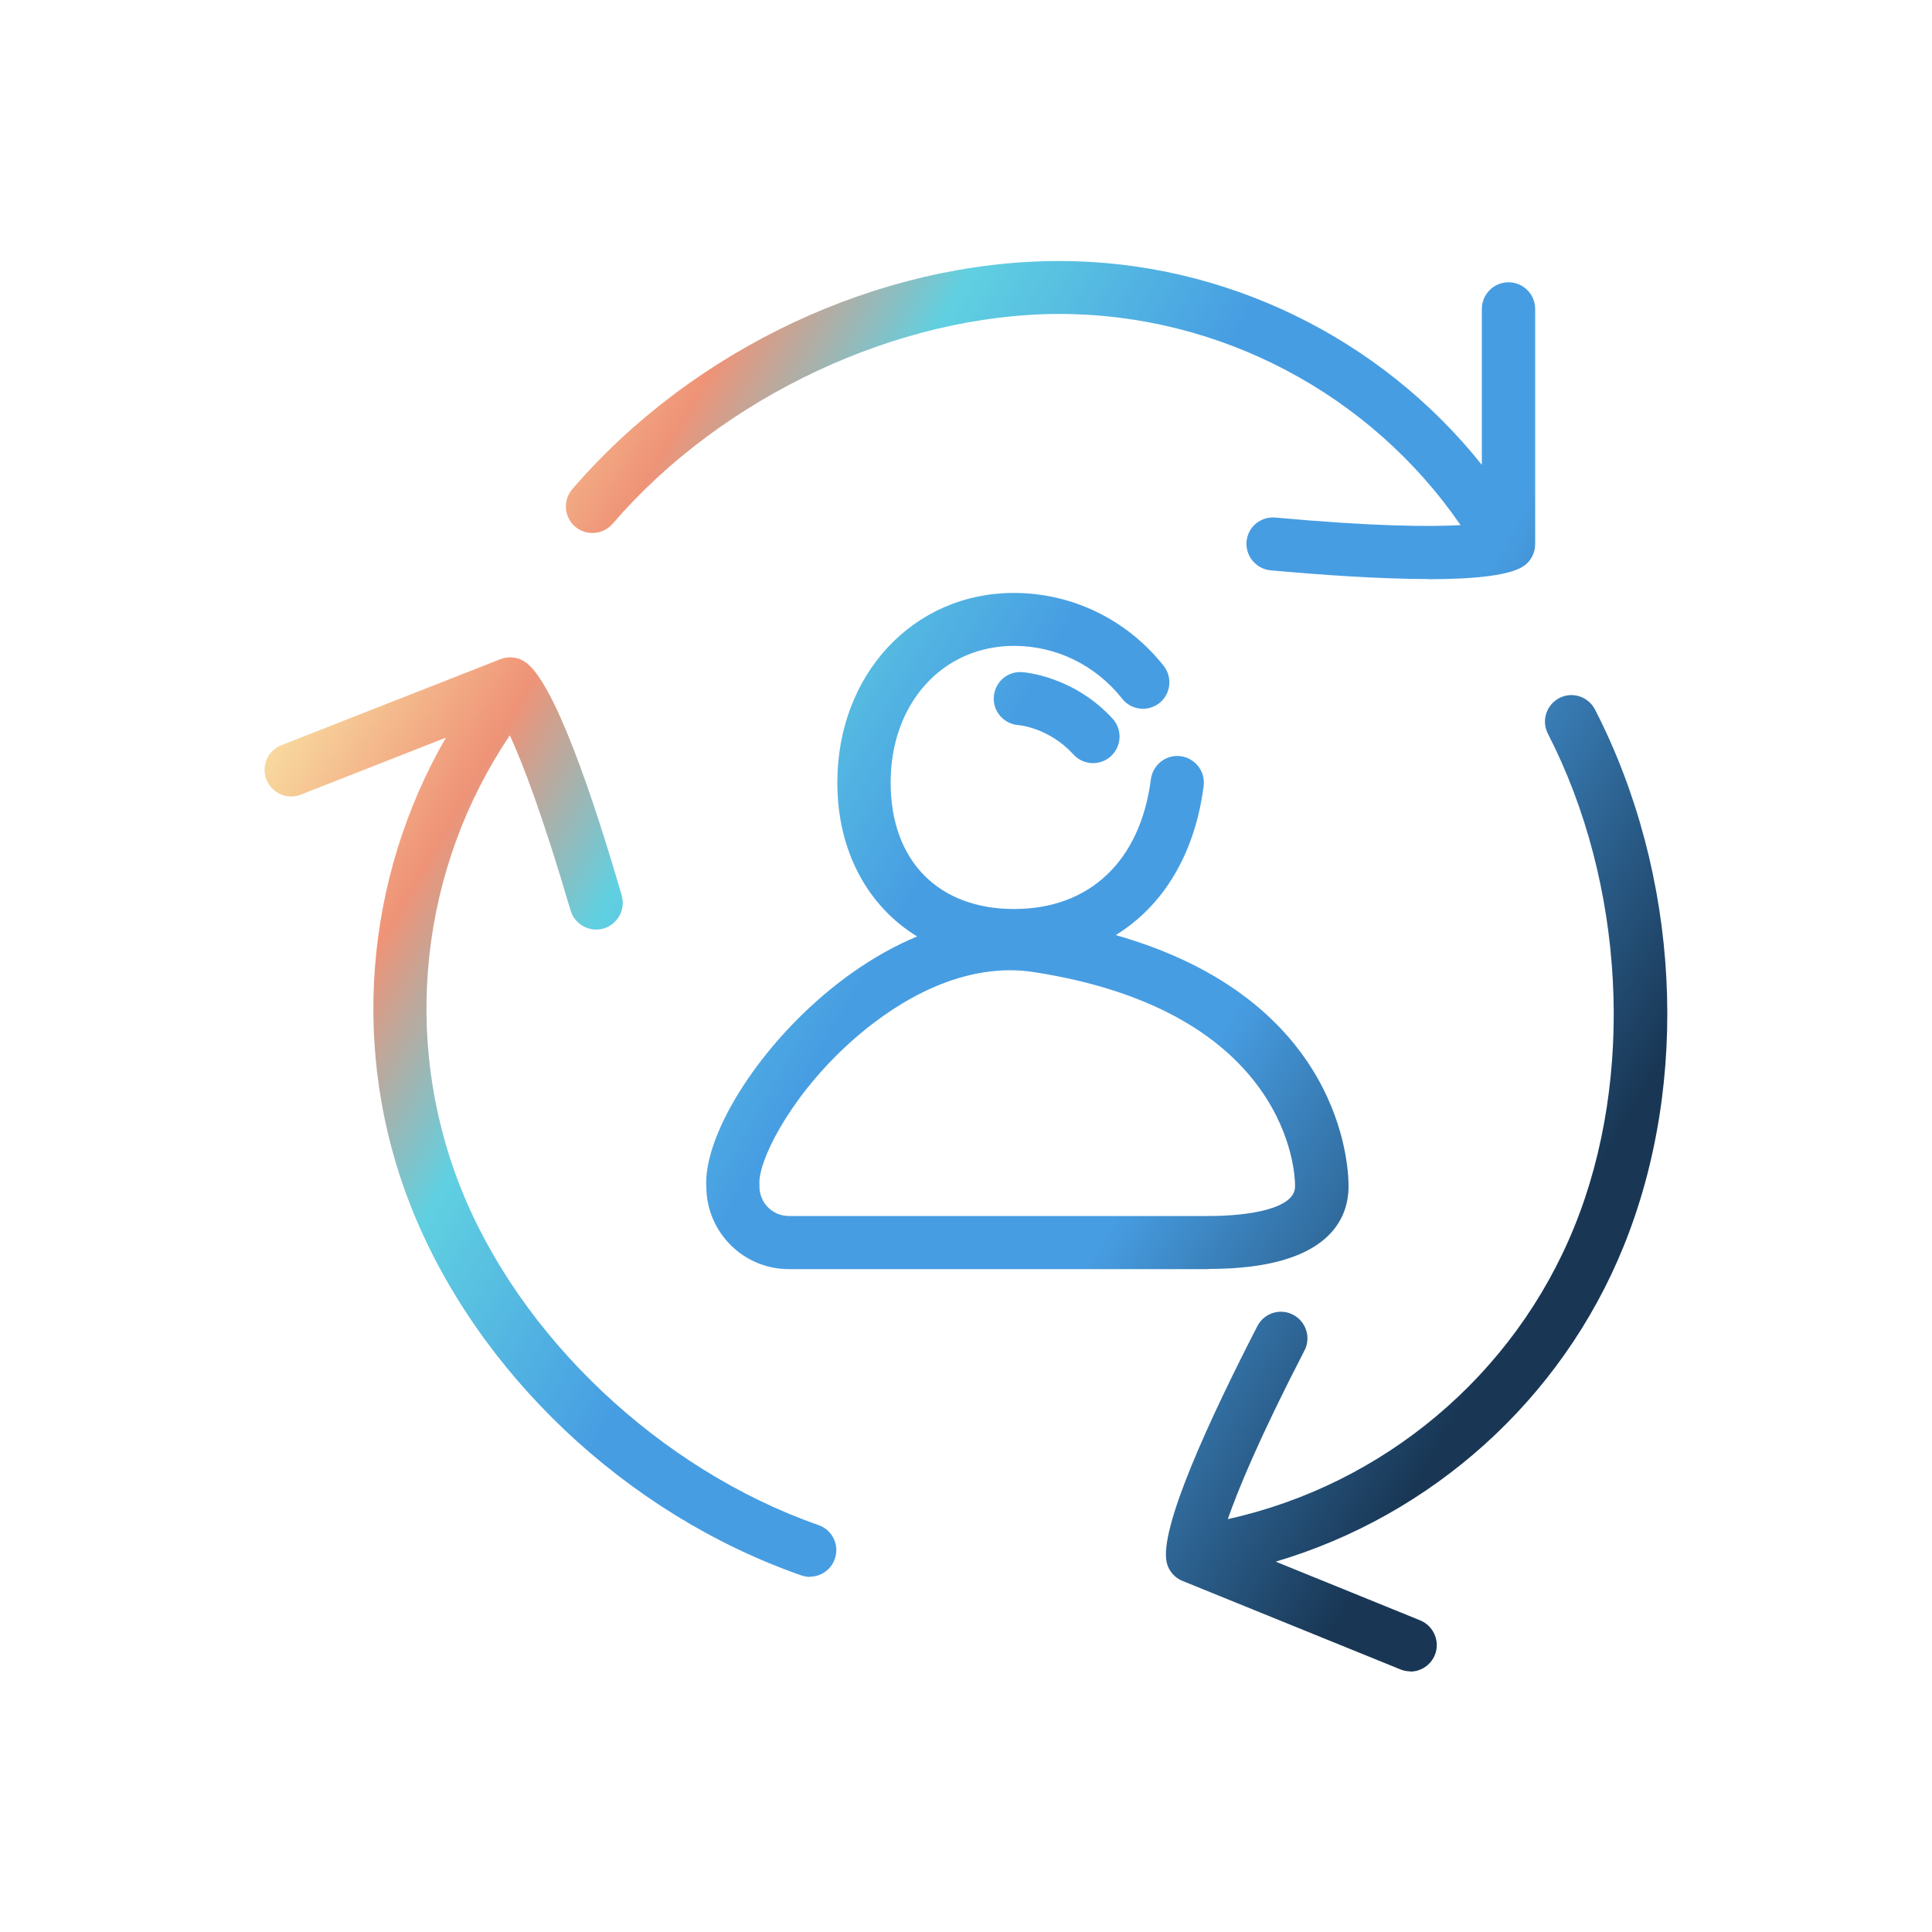 <?xml version="1.0" encoding="UTF-8"?>
<svg id="Livello_1" data-name="Livello 1" xmlns="http://www.w3.org/2000/svg" width="100" height="100" xmlns:xlink="http://www.w3.org/1999/xlink" viewBox="0 0 100 100">
  <defs>
    <style>
      .cls-1 {
        fill: url(#Sfumatura_senza_nome_31);
      }
    </style>
    <linearGradient id="Sfumatura_senza_nome_31" data-name="Sfumatura senza nome 31" x1="21.39" y1="-75.87" x2="86.84" y2="-38.08" gradientTransform="translate(0 102)" gradientUnits="userSpaceOnUse">
      <stop offset="0" stop-color="#f8d99e"/>
      <stop offset=".13" stop-color="#ef9377"/>
      <stop offset=".25" stop-color="#60d0e1"/>
      <stop offset=".43" stop-color="#479de2"/>
      <stop offset=".66" stop-color="#479de2"/>
      <stop offset=".93" stop-color="#193755"/>
    </linearGradient>
  </defs>
  <path class="cls-1" d="M73.01,86.51c-.17,0-.35-.03-.52-.1l-11.28-4.58c-.4-.16-.7-.5-.81-.91-.47-1.73,2.29-7.63,4.68-12.28.35-.68,1.18-.94,1.85-.59.67.35.94,1.18.59,1.85-2.34,4.53-3.44,7.21-3.97,8.73,8.05-1.78,14.82-7.44,17.94-15.14,3.15-7.76,2.61-17.77-1.37-25.51-.35-.68-.08-1.5.59-1.85.67-.35,1.5-.08,1.85.6,4.39,8.55,4.96,19.21,1.47,27.8-3.22,7.93-9.92,13.91-18,16.3l7.48,3.04c.7.29,1.04,1.09.76,1.79-.22.53-.73.86-1.27.86ZM41.92,81.62c-.15,0-.3-.03-.45-.08-9.08-3.17-16.82-10.51-20.22-19.14-3.13-7.96-2.39-16.91,1.83-24.22l-7.51,2.95c-.7.28-1.5-.07-1.78-.78-.28-.71.07-1.51.78-1.78l11.33-4.45c.4-.16.85-.12,1.22.1,1.54.93,3.6,7.11,5.06,12.13.21.73-.21,1.49-.94,1.71-.73.21-1.49-.21-1.71-.94-1.43-4.89-2.47-7.6-3.14-9.06-4.61,6.83-5.62,15.6-2.58,23.33,3.06,7.79,10.35,14.68,18.56,17.55.72.25,1.09,1.04.84,1.75-.2.57-.73.92-1.3.92ZM62.56,65.69h-21.73c-2.34,0-4.24-1.89-4.27-4.22-.16-2.37,2.07-6.27,5.32-9.3,1.23-1.15,3.18-2.7,5.59-3.7-2.56-1.57-4.13-4.42-4.13-7.96,0-5.6,3.93-9.82,9.14-9.82,3.02,0,5.85,1.38,7.75,3.77.47.6.37,1.46-.22,1.93-.6.47-1.46.37-1.93-.23-1.37-1.73-3.41-2.73-5.59-2.73-3.7,0-6.39,2.97-6.39,7.07s2.51,6.55,6.39,6.55,6.53-2.45,7.08-6.72c.1-.75.79-1.29,1.54-1.19.75.1,1.29.79,1.19,1.54-.45,3.52-2.09,6.21-4.55,7.72,11.74,3.34,12.06,12,12.05,13.01h0c0,1.6-.94,4.27-7.22,4.27ZM52.29,50.22c-3.69,0-6.87,2.41-8.53,3.96-3.01,2.81-4.54,6-4.45,7.12,0,.04,0,.08,0,.12,0,.84.68,1.52,1.52,1.52h21.73c2.16,0,4.47-.4,4.47-1.52,0-.04,0-.07,0-.1,0-.49-.24-8.94-13.49-11-.43-.07-.85-.1-1.26-.1ZM56.58,39.5c-.37,0-.75-.15-1.02-.45-1.25-1.37-2.79-1.52-2.86-1.52-.75-.06-1.32-.72-1.26-1.47.06-.75.69-1.32,1.45-1.27.11,0,2.68.2,4.7,2.41.51.56.47,1.43-.09,1.94-.26.24-.59.36-.93.36ZM73.9,29.97c-2.48,0-5.48-.21-8.13-.45-.76-.07-1.31-.74-1.25-1.49.07-.76.73-1.31,1.5-1.24,5.08.46,7.97.48,9.58.39-4.67-6.79-12.46-10.93-20.77-10.93s-17.45,4.26-23.12,10.86c-.5.57-1.36.64-1.94.15-.58-.5-.64-1.36-.15-1.94,6.27-7.29,15.93-11.81,25.21-11.81,8.55,0,16.61,3.96,21.87,10.55v-8.07c0-.76.62-1.38,1.38-1.38s1.38.62,1.38,1.38v12.18c0,.43-.2.83-.54,1.09-.7.53-2.62.72-5.01.72Z"/>
</svg>